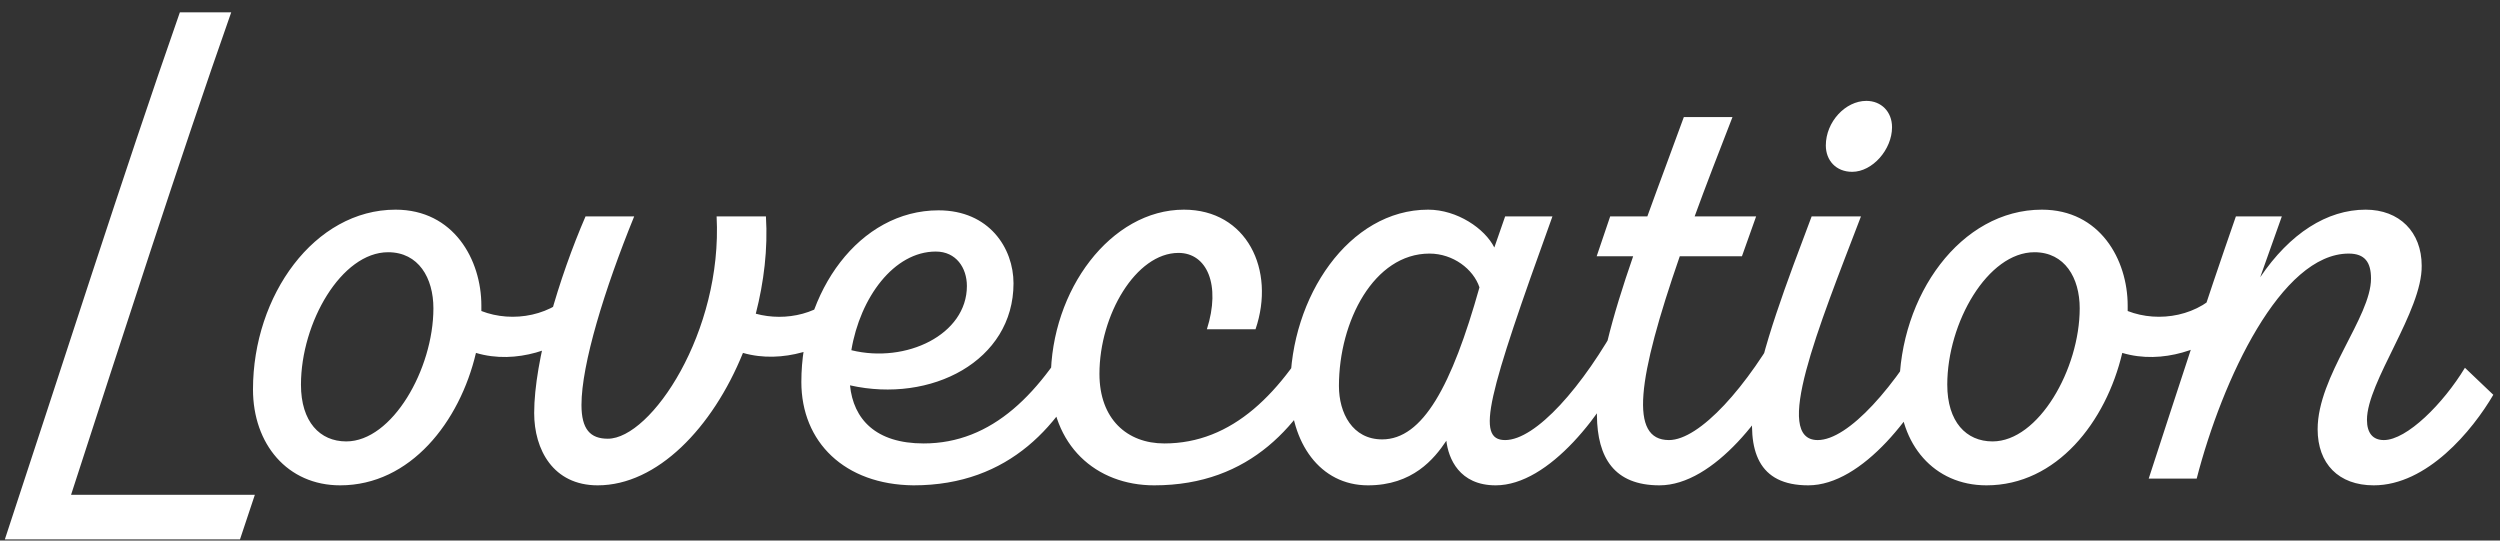 <svg width="185" height="40" viewBox="0 0 185 40" fill="none" xmlns="http://www.w3.org/2000/svg">
<rect x="0" y="0" width="185" height="40" fill="#333333" stroke="none"/>
<path d="M5.259 36.615H18.859L17.759 39.915H0.359C4.409 27.665 9.159 12.765 13.309 0.915H17.109C13.309 11.715 9.009 25.065 5.259 36.615ZM42.672 21.265L43.121 24.265C41.422 25.765 38.221 27.015 35.221 26.115C34.022 31.215 30.372 35.915 25.172 35.915C21.271 35.915 18.721 32.865 18.721 28.815C18.721 21.865 23.271 15.515 29.271 15.515C33.572 15.515 35.621 19.215 35.621 22.615V23.015C37.922 23.915 40.971 23.415 42.672 21.265ZM25.622 32.665C29.021 32.665 32.072 27.315 32.072 22.815C32.072 20.565 30.971 18.665 28.721 18.665C25.271 18.665 22.271 23.865 22.271 28.465C22.271 31.215 23.672 32.665 25.622 32.665ZM62.379 21.265L62.829 24.265C61.129 25.765 57.929 26.965 54.979 26.115C52.729 31.665 48.629 35.915 44.229 35.915C40.929 35.915 39.529 33.265 39.529 30.565C39.529 26.665 41.379 20.515 43.329 16.015H46.929C44.729 21.415 43.029 26.965 43.029 29.965C43.029 31.765 43.679 32.465 44.979 32.465C48.179 32.465 53.479 24.565 53.029 16.015H56.679C56.829 18.415 56.529 20.865 55.929 23.215C58.129 23.815 60.829 23.265 62.379 21.265ZM80.1 23.465L80.85 26.315C78.6 31.365 74.75 35.915 67.6 35.915C62.5 35.865 59.3 32.715 59.3 28.265C59.3 21.565 63.6 15.565 69.45 15.565C73.2 15.565 75 18.365 75 20.965C75 26.715 68.9 29.865 62.9 28.515C63.15 31.015 64.8 32.815 68.35 32.815C73.4 32.815 77.05 29.165 80.1 23.465ZM69.25 18.615C66.15 18.615 63.65 22.015 63 25.915C67.05 26.915 71.55 24.765 71.55 21.165C71.55 19.815 70.75 18.615 69.25 18.615ZM97.909 23.465L98.659 26.315C96.359 31.365 92.559 35.915 85.409 35.915C81.109 35.915 77.759 32.965 77.759 28.015C77.759 21.465 82.209 15.515 87.609 15.515C92.259 15.515 94.409 19.965 92.909 24.365H89.309C90.359 21.065 89.309 18.715 87.209 18.715C84.059 18.715 81.359 23.315 81.359 27.665C81.359 31.015 83.409 32.815 86.159 32.815C91.159 32.815 94.859 29.165 97.909 23.465ZM119.93 23.515L120.68 26.315C118.73 30.565 114.63 35.915 110.68 35.915C107.98 35.915 107.18 33.915 107.03 32.615C106.13 33.965 104.53 35.915 101.23 35.915C97.68 35.915 95.481 32.765 95.481 28.715C95.481 21.965 99.831 15.515 105.68 15.515C107.83 15.515 109.88 16.915 110.58 18.315L111.38 16.015H114.88C110.08 29.315 109.18 32.565 111.38 32.565C113.63 32.565 117.13 28.665 119.93 23.515ZM102.28 32.515C105.28 32.515 107.43 28.565 109.48 21.265C109.03 19.915 107.53 18.765 105.78 18.765C101.68 18.765 99.081 23.765 99.081 28.565C99.081 30.565 100.08 32.515 102.28 32.515ZM132.103 23.515L132.803 26.315C130.903 30.565 126.803 35.915 122.803 35.915C116.103 35.915 117.803 27.765 120.853 18.965H118.153L119.153 16.015H121.903C122.803 13.515 123.753 11.015 124.603 8.665H128.203C127.153 11.365 126.203 13.815 125.403 16.015H129.953L128.903 18.965H124.303C121.153 28.065 120.553 32.565 123.503 32.565C125.753 32.565 129.303 28.665 132.103 23.515ZM137.061 12.715C135.861 12.715 135.111 11.865 135.111 10.765C135.111 9.015 136.561 7.465 138.111 7.465C139.211 7.465 140.011 8.265 140.011 9.415C140.011 11.065 138.561 12.715 137.061 12.715ZM143.111 23.515L143.811 26.315C141.911 30.565 137.811 35.915 133.811 35.915C126.411 35.915 130.411 25.715 134.061 16.015H137.711C134.511 24.365 131.161 32.565 134.511 32.565C136.761 32.565 140.261 28.665 143.111 23.515ZM164.498 21.265L164.948 24.265C163.248 25.765 160.048 27.015 157.048 26.115C155.848 31.215 152.198 35.915 146.998 35.915C143.098 35.915 140.548 32.865 140.548 28.815C140.548 21.865 145.098 15.515 151.098 15.515C155.398 15.515 157.448 19.215 157.448 22.615V23.015C159.748 23.915 162.798 23.415 164.498 21.265ZM147.448 32.665C150.848 32.665 153.898 27.315 153.898 22.815C153.898 20.565 152.798 18.665 150.548 18.665C147.098 18.665 144.098 23.865 144.098 28.465C144.098 31.215 145.498 32.665 147.448 32.665ZM182.405 27.215L184.505 29.215C182.955 31.865 179.605 35.915 175.655 35.915C173.055 35.915 171.505 34.315 171.505 31.765C171.505 27.815 175.455 23.465 175.455 20.615C175.455 19.415 175.005 18.765 173.805 18.765C168.805 18.765 164.455 28.065 162.555 35.415H159.005C161.105 28.965 163.205 22.465 165.455 16.015H168.855L167.255 20.515C169.455 17.265 172.205 15.515 175.055 15.515C177.555 15.515 179.205 17.165 179.205 19.665C179.255 23.015 175.155 28.265 175.155 31.065C175.155 32.065 175.605 32.565 176.405 32.565C178.105 32.565 180.805 29.865 182.405 27.215Z" fill="white"/>
</svg>
